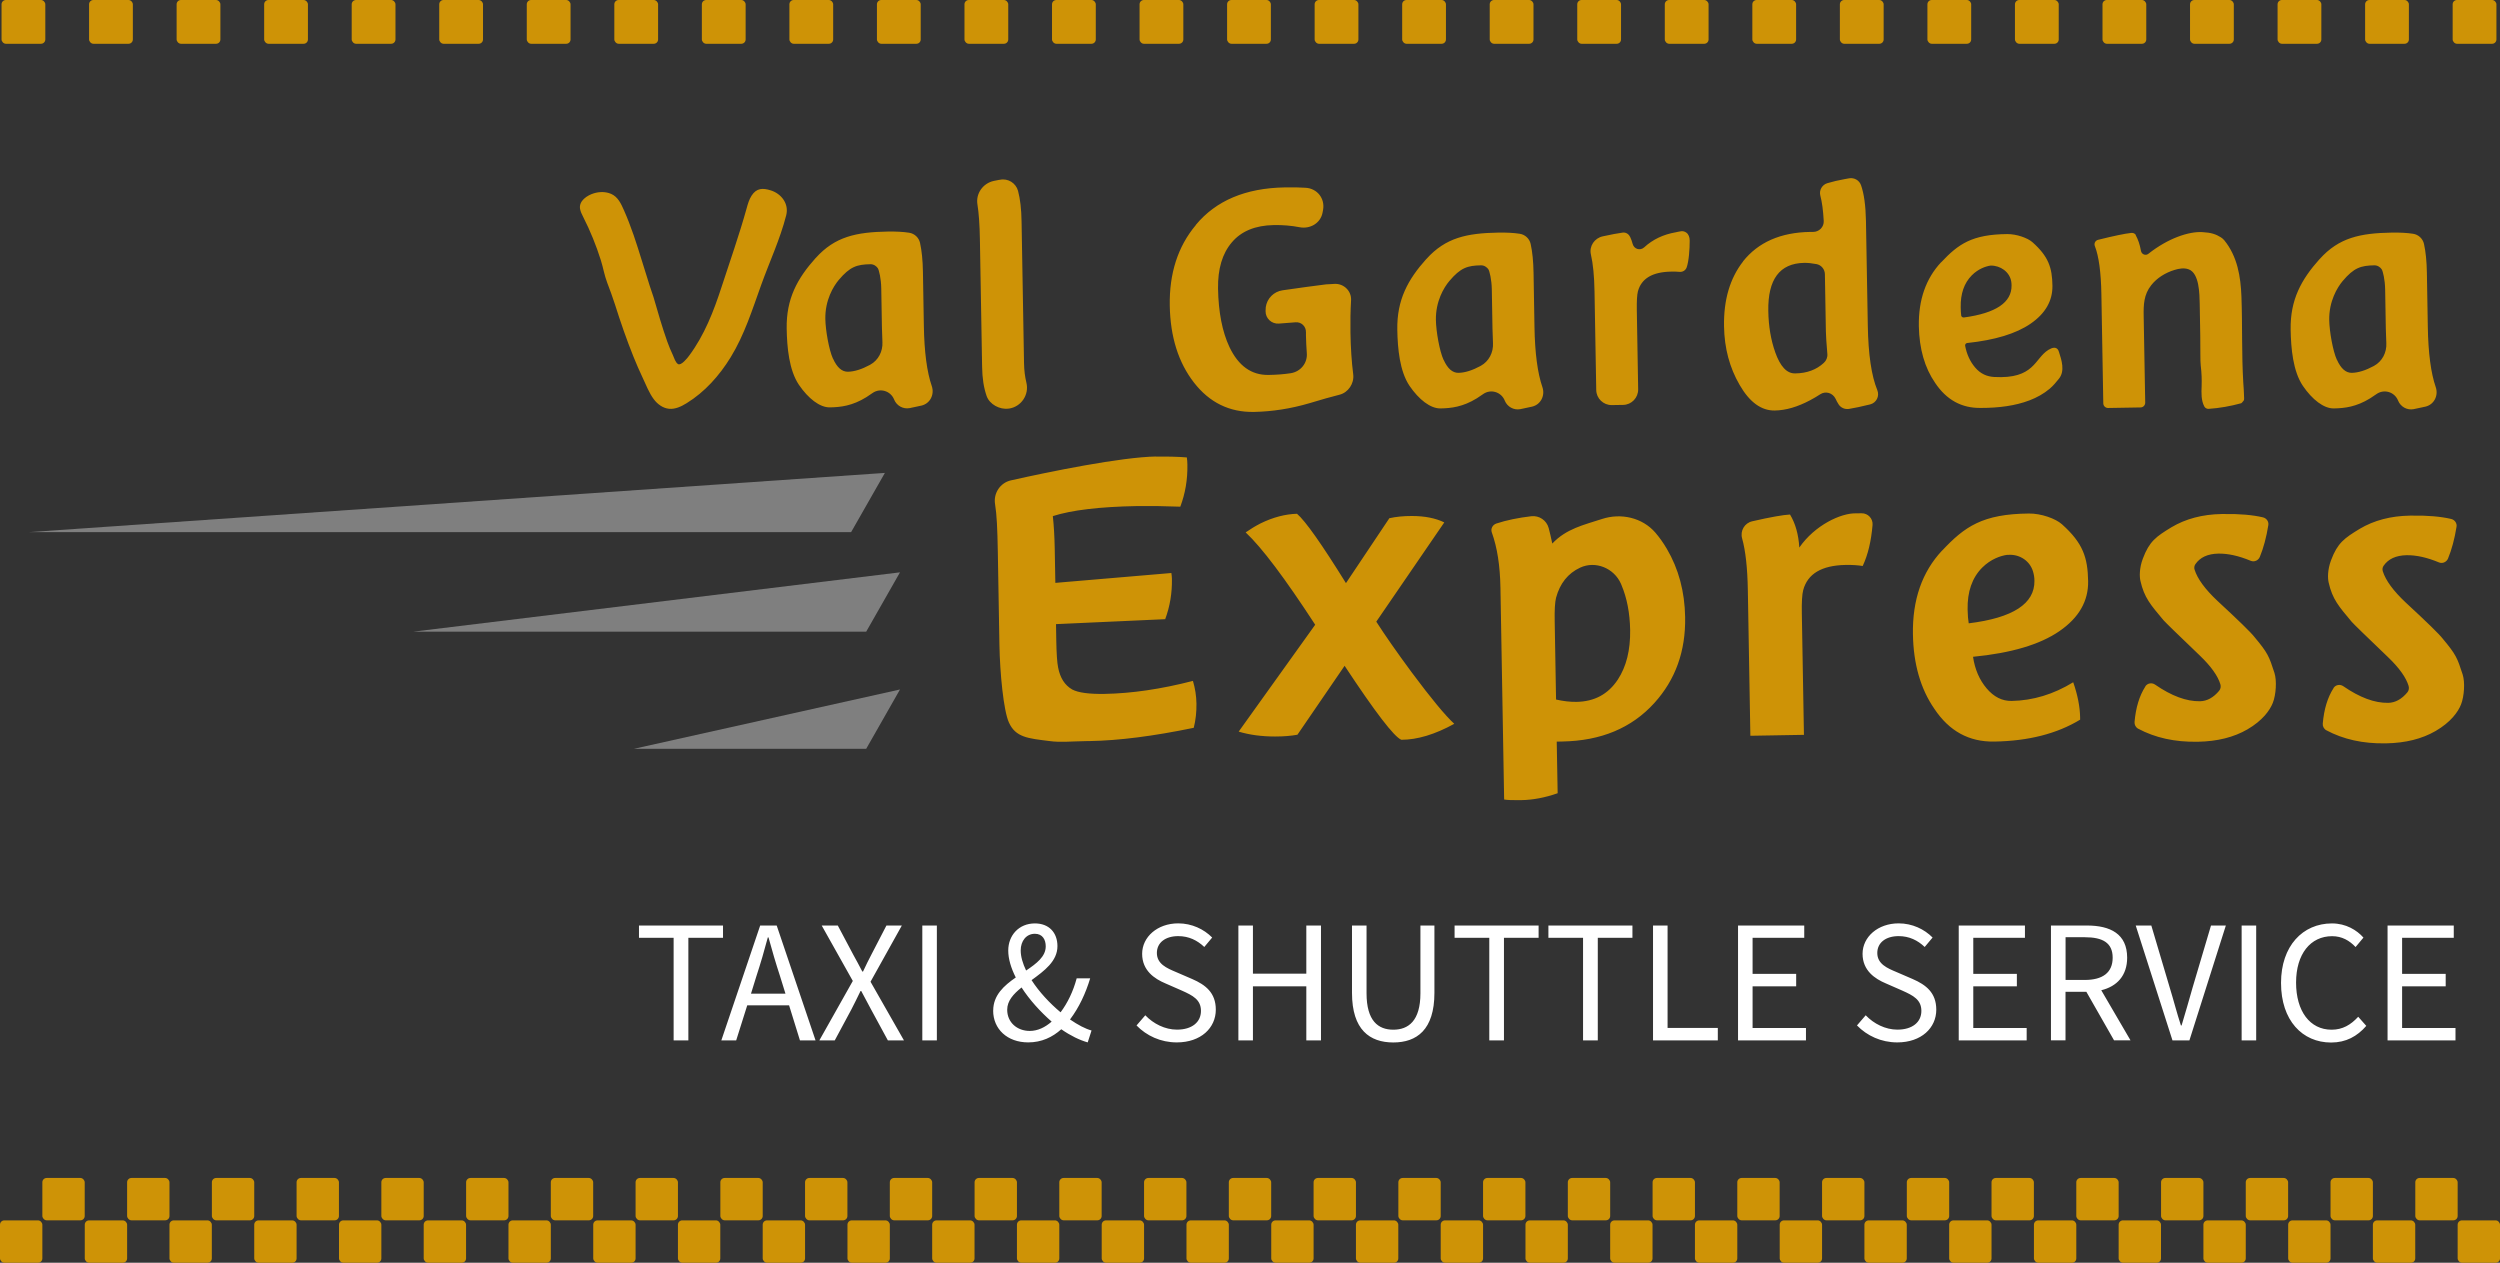 <svg xmlns="http://www.w3.org/2000/svg" width="405.53" height="204.83"><rect width="100%" height="100%" fill="#333333" stroke="none"/><rect width="6.87" height="6.87" x="6.87" y="191.08" fill="#ce9306" rx=".7" ry=".7"/><rect width="6.87" height="6.87" x="20.62" y="191.08" fill="#ce9306" rx=".7" ry=".7"/><rect width="6.87" height="6.87" x="34.37" y="191.08" fill="#ce9306" rx=".7" ry=".7"/><rect width="6.87" height="6.87" x="13.75" y="197.96" fill="#ce9306" rx=".7" ry=".7"/><rect width="6.87" height="6.87" y="197.96" fill="#ce9306" rx=".7" ry=".7"/><rect width="6.87" height="6.87" x="27.49" y="197.96" fill="#ce9306" rx=".7" ry=".7"/><rect width="6.87" height="6.87" x="41.24" y="197.96" fill="#ce9306" rx=".7" ry=".7"/><rect width="6.87" height="6.87" x="48.11" y="191.08" fill="#ce9306" rx=".7" ry=".7"/><rect width="6.87" height="6.87" x="61.86" y="191.08" fill="#ce9306" rx=".7" ry=".7"/><rect width="6.87" height="6.87" x="75.61" y="191.08" fill="#ce9306" rx=".7" ry=".7"/><rect width="6.87" height="6.87" x="54.99" y="197.96" fill="#ce9306" rx=".7" ry=".7"/><rect width="6.87" height="6.87" x="68.73" y="197.96" fill="#ce9306" rx=".7" ry=".7"/><rect width="6.87" height="6.87" x="82.48" y="197.96" fill="#ce9306" rx=".7" ry=".7"/><rect width="6.87" height="6.87" x="89.35" y="191.08" fill="#ce9306" rx=".7" ry=".7"/><rect width="6.87" height="6.87" x="103.1" y="191.08" fill="#ce9306" rx=".7" ry=".7"/><rect width="6.87" height="6.87" x="116.85" y="191.08" fill="#ce9306" rx=".7" ry=".7"/><rect width="6.87" height="6.87" x="130.59" y="191.08" fill="#ce9306" rx=".7" ry=".7"/><rect width="6.87" height="6.87" x="109.97" y="197.96" fill="#ce9306" rx=".7" ry=".7"/><rect width="6.87" height="6.87" x="96.23" y="197.96" fill="#ce9306" rx=".7" ry=".7"/><rect width="6.87" height="6.87" x="123.72" y="197.96" fill="#ce9306" rx=".7" ry=".7"/><rect width="6.87" height="6.87" x="137.47" y="197.96" fill="#ce9306" rx=".7" ry=".7"/><rect width="6.87" height="6.87" x="144.34" y="191.08" fill="#ce9306" rx=".7" ry=".7"/><rect width="6.87" height="6.87" x="158.09" y="191.08" fill="#ce9306" rx=".7" ry=".7"/><rect width="6.87" height="6.87" x="171.83" y="191.08" fill="#ce9306" rx=".7" ry=".7"/><rect width="6.87" height="6.87" x="151.21" y="197.96" fill="#ce9306" rx=".7" ry=".7"/><rect width="6.87" height="6.87" x="164.96" y="197.96" fill="#ce9306" rx=".7" ry=".7"/><rect width="6.87" height="6.87" x="178.71" y="197.96" fill="#ce9306" rx=".7" ry=".7"/><rect width="6.87" height="6.87" x="185.58" y="191.08" fill="#ce9306" rx=".7" ry=".7"/><rect width="6.87" height="6.87" x="199.33" y="191.08" fill="#ce9306" rx=".7" ry=".7"/><rect width="6.87" height="6.87" x="213.08" y="191.08" fill="#ce9306" rx=".7" ry=".7"/><rect width="6.87" height="6.87" x="226.83" y="191.08" fill="#ce9306" rx=".7" ry=".7"/><rect width="6.87" height="6.87" x="206.21" y="197.96" fill="#ce9306" rx=".7" ry=".7"/><rect width="6.87" height="6.87" x="192.46" y="197.96" fill="#ce9306" rx=".7" ry=".7"/><rect width="6.87" height="6.87" x="219.95" y="197.96" fill="#ce9306" rx=".7" ry=".7"/><rect width="6.87" height="6.87" x="233.7" y="197.96" fill="#ce9306" rx=".7" ry=".7"/><rect width="6.87" height="6.87" x="240.57" y="191.08" fill="#ce9306" rx=".7" ry=".7"/><rect width="6.87" height="6.87" x="254.32" y="191.08" fill="#ce9306" rx=".7" ry=".7"/><rect width="6.87" height="6.87" x="268.07" y="191.08" fill="#ce9306" rx=".7" ry=".7"/><rect width="6.87" height="6.87" x="247.45" y="197.96" fill="#ce9306" rx=".7" ry=".7"/><rect width="6.87" height="6.87" x="261.19" y="197.96" fill="#ce9306" rx=".7" ry=".7"/><rect width="6.87" height="6.87" x="274.94" y="197.96" fill="#ce9306" rx=".7" ry=".7"/><rect width="6.87" height="6.87" x="281.81" y="191.08" fill="#ce9306" rx=".7" ry=".7"/><rect width="6.87" height="6.87" x="295.56" y="191.08" fill="#ce9306" rx=".7" ry=".7"/><rect width="6.87" height="6.87" x="309.31" y="191.08" fill="#ce9306" rx=".7" ry=".7"/><rect width="6.87" height="6.87" x="323.05" y="191.08" fill="#ce9306" rx=".7" ry=".7"/><rect width="6.87" height="6.87" x="302.43" y="197.96" fill="#ce9306" rx=".7" ry=".7"/><rect width="6.87" height="6.87" x="288.69" y="197.96" fill="#ce9306" rx=".7" ry=".7"/><rect width="6.87" height="6.87" x="316.18" y="197.96" fill="#ce9306" rx=".7" ry=".7"/><rect width="6.87" height="6.87" x="329.93" y="197.96" fill="#ce9306" rx=".7" ry=".7"/><rect width="6.87" height="6.87" x="336.8" y="191.08" fill="#ce9306" rx=".7" ry=".7"/><rect width="6.87" height="6.87" x="350.55" y="191.08" fill="#ce9306" rx=".7" ry=".7"/><rect width="6.87" height="6.87" x="364.29" y="191.08" fill="#ce9306" rx=".7" ry=".7"/><rect width="6.87" height="6.87" x="343.67" y="197.96" fill="#ce9306" rx=".7" ry=".7"/><rect width="6.87" height="6.87" x="357.42" y="197.96" fill="#ce9306" rx=".7" ry=".7"/><rect width="6.87" height="6.87" x="371.17" y="197.96" fill="#ce9306" rx=".7" ry=".7"/><rect width="6.87" height="6.87" x="378.04" y="191.08" fill="#ce9306" rx=".7" ry=".7"/><rect width="6.87" height="6.87" x="391.79" y="191.08" fill="#ce9306" rx=".7" ry=".7"/><rect width="6.87" height="6.87" x="384.91" y="197.96" fill="#ce9306" rx=".7" ry=".7"/><rect width="6.87" height="6.87" x="398.66" y="197.96" fill="#ce9306" rx=".7" ry=".7"/><rect width="7.1" height="7.1" x=".25" fill="#ce9306" rx=".7" ry=".7"/><rect width="7.1" height="7.1" x="14.45" fill="#ce9306" rx=".7" ry=".7"/><rect width="7.1" height="7.1" x="28.65" fill="#ce9306" rx=".7" ry=".7"/><rect width="7.1" height="7.1" x="42.85" fill="#ce9306" rx=".7" ry=".7"/><rect width="7.1" height="7.1" x="57.05" fill="#ce9306" rx=".7" ry=".7"/><rect width="7.1" height="7.1" x="71.25" fill="#ce9306" rx=".7" ry=".7"/><rect width="7.1" height="7.1" x="85.45" fill="#ce9306" rx=".7" ry=".7"/><rect width="7.1" height="7.1" x="99.65" fill="#ce9306" rx=".7" ry=".7"/><rect width="7.1" height="7.1" x="113.85" fill="#ce9306" rx=".7" ry=".7"/><rect width="7.1" height="7.1" x="128.05" fill="#ce9306" rx=".7" ry=".7"/><rect width="7.1" height="7.1" x="142.25" fill="#ce9306" rx=".7" ry=".7"/><rect width="7.1" height="7.1" x="156.45" fill="#ce9306" rx=".7" ry=".7"/><rect width="7.1" height="7.1" x="170.65" fill="#ce9306" rx=".7" ry=".7"/><rect width="7.1" height="7.1" x="184.85" fill="#ce9306" rx=".7" ry=".7"/><rect width="7.1" height="7.1" x="199.05" fill="#ce9306" rx=".7" ry=".7"/><rect width="7.1" height="7.1" x="213.25" fill="#ce9306" rx=".7" ry=".7"/><rect width="7.1" height="7.1" x="227.45" fill="#ce9306" rx=".7" ry=".7"/><rect width="7.1" height="7.1" x="241.65" fill="#ce9306" rx=".7" ry=".7"/><rect width="7.1" height="7.1" x="255.85" fill="#ce9306" rx=".7" ry=".7"/><rect width="7.1" height="7.1" x="270.05" fill="#ce9306" rx=".7" ry=".7"/><rect width="7.1" height="7.1" x="284.25" fill="#ce9306" rx=".7" ry=".7"/><rect width="7.1" height="7.1" x="298.45" fill="#ce9306" rx=".7" ry=".7"/><rect width="7.1" height="7.1" x="312.65" fill="#ce9306" rx=".7" ry=".7"/><rect width="7.1" height="7.1" x="326.85" fill="#ce9306" rx=".7" ry=".7"/><rect width="7.1" height="7.1" x="341.05" fill="#ce9306" rx=".7" ry=".7"/><rect width="7.1" height="7.1" x="355.25" fill="#ce9306" rx=".7" ry=".7"/><rect width="7.1" height="7.1" x="369.45" fill="#ce9306" rx=".7" ry=".7"/><rect width="7.1" height="7.1" x="383.65" fill="#ce9306" rx=".7" ry=".7"/><rect width="7.1" height="7.1" x="397.85" fill="#ce9306" rx=".7" ry=".7"/><path fill="#fff" d="M109.27 152.12h-5.62v-1.99h13.63v1.99h-5.62v16.64h-2.39zM123.32 150.13h2.67l6.3 18.63h-2.53l-1.76-5.68h-6.79l-1.79 5.68h-2.41l6.3-18.63Zm-1.5 11.05h5.59l-.88-2.84c-.68-2.07-1.28-4.12-1.87-6.28h-.11c-.57 2.16-1.17 4.2-1.85 6.28zM138.34 159.13l-5.05-9h2.61l2.53 4.77c.48.85.88 1.62 1.45 2.7h.11c.51-1.08.88-1.85 1.33-2.7l2.47-4.77h2.5l-5.08 9.12 5.42 9.51h-2.61l-2.73-5.03c-.48-.91-.99-1.85-1.59-2.98h-.11c-.54 1.14-1.02 2.07-1.48 2.98l-2.7 5.03h-2.5l5.42-9.63ZM149.61 150.13h2.36v18.63h-2.36zM161.11 163.93c0-2.5 1.76-4.06 3.66-5.37-.77-1.53-1.22-3.01-1.22-4.37 0-2.47 1.73-4.4 4.32-4.4 2.3 0 3.66 1.5 3.66 3.69 0 2.44-2.13 4-4.2 5.51 1.22 1.9 2.95 3.75 4.71 5.22 1.14-1.53 2.04-3.38 2.61-5.51h2.19c-.74 2.44-1.79 4.71-3.27 6.67 1.28.88 2.47 1.51 3.49 1.79l-.62 1.93c-1.31-.37-2.78-1.08-4.29-2.13-1.42 1.28-3.18 2.13-5.37 2.13-3.38 0-5.68-2.16-5.68-5.17Zm9.48 1.79c-1.82-1.59-3.58-3.52-4.88-5.54-1.31 1.05-2.33 2.16-2.33 3.61 0 2.07 1.62 3.44 3.66 3.44 1.28 0 2.47-.57 3.55-1.51m-4.14-8.29c1.7-1.14 3.18-2.27 3.18-3.92 0-1.08-.51-2.04-1.76-2.04-1.39 0-2.3 1.16-2.3 2.7 0 1.02.34 2.13.88 3.27ZM184.36 166.34l1.42-1.65c1.33 1.39 3.21 2.33 5.14 2.33 2.44 0 3.89-1.22 3.89-3.04s-1.33-2.5-3.09-3.29l-2.67-1.17c-1.76-.74-3.78-2.07-3.78-4.8s2.47-4.94 5.85-4.94c2.21 0 4.17.94 5.51 2.3l-1.28 1.53c-1.14-1.08-2.5-1.76-4.23-1.76-2.07 0-3.46 1.05-3.46 2.73 0 1.79 1.62 2.47 3.09 3.09l2.64 1.14c2.16.94 3.83 2.22 3.83 4.97 0 2.95-2.41 5.31-6.33 5.31-2.61 0-4.91-1.08-6.53-2.75M200.88 150.13h2.36v7.81h8.66v-7.81h2.38v18.63h-2.38v-8.77h-8.66v8.77h-2.36zM219.31 161.06v-10.93h2.36v10.99c0 4.49 1.9 5.91 4.34 5.91s4.4-1.42 4.4-5.91v-10.99h2.27v10.93c0 5.99-2.87 8.04-6.67 8.04s-6.7-2.04-6.7-8.04M241.57 152.12h-5.62v-1.99h13.63v1.99h-5.62v16.64h-2.38v-16.64ZM256.79 152.12h-5.62v-1.99h13.63v1.99h-5.62v16.64h-2.39zM268.14 150.13h2.36v16.61h8.15v2.02h-10.51zM281.94 150.13h10.73v1.99h-8.38v5.85h7.07v2.02h-7.07v6.76h8.66v2.02h-11.02v-18.63ZM301.22 166.34l1.42-1.65c1.33 1.39 3.21 2.33 5.14 2.33 2.44 0 3.89-1.22 3.89-3.04s-1.33-2.5-3.09-3.29l-2.67-1.17c-1.76-.74-3.78-2.07-3.78-4.8s2.47-4.94 5.85-4.94c2.21 0 4.17.94 5.51 2.3l-1.28 1.53c-1.14-1.08-2.5-1.76-4.23-1.76-2.07 0-3.46 1.05-3.46 2.73 0 1.79 1.62 2.47 3.1 3.09l2.64 1.14c2.16.94 3.83 2.22 3.83 4.97 0 2.95-2.41 5.31-6.33 5.31-2.61 0-4.91-1.08-6.53-2.75ZM317.74 150.13h10.73v1.99h-8.38v5.85h7.07v2.02h-7.07v6.76h8.66v2.02h-11.02v-18.63ZM332.7 150.13h5.82c3.81 0 6.53 1.36 6.53 5.22 0 2.9-1.65 4.66-4.2 5.28l4.74 8.12h-2.67l-4.49-7.87h-3.38v7.87h-2.36v-18.63Zm5.48 8.83c2.9 0 4.52-1.19 4.52-3.61s-1.62-3.32-4.52-3.32h-3.12v6.93zM346.44 150.13h2.53l2.98 10.05c.68 2.21 1.11 3.98 1.82 6.16h.11c.68-2.19 1.14-3.95 1.79-6.16l2.98-10.05h2.41l-5.91 18.63h-2.75zM363.62 150.13h2.36v18.63h-2.36zM370.01 159.44c0-5.99 3.52-9.65 8.26-9.65 2.27 0 4.03 1.08 5.11 2.3l-1.28 1.53c-.99-1.05-2.21-1.76-3.8-1.76-3.52 0-5.85 2.9-5.85 7.53s2.24 7.64 5.76 7.64c1.79 0 3.12-.79 4.32-2.1l1.31 1.48c-1.48 1.7-3.29 2.7-5.71 2.7-4.66 0-8.12-3.58-8.12-9.66ZM387.3 150.13h10.73v1.99h-8.38v5.85h7.07v2.02h-7.07v6.76h8.66v2.02h-11.02v-18.63Z"/><path fill="#ce9306" d="M162.15 29.18s.05-.01.07-.02c1.29-.27 2.58.54 2.92 1.81s.54 2.92.57 4.95l.4 22.99c.02 1.15.15 2.2.38 3.15.49 1.96-.83 3.93-2.83 4.22h-.07c-1.42.2-3.08-.69-3.55-2.05s-.7-2.87-.73-4.73l-.36-20.71c-.04-2.32-.17-4.21-.4-5.64-.28-1.76.89-3.41 2.64-3.8.31-.07.63-.13.96-.19ZM193.97 36.49c3.27-3.95 8.08-5.98 14.42-6.09h.34c1.13-.02 2.16 0 3.08.06 1.86.12 3.13 1.73 2.81 3.57-.03.18-.07.36-.1.53-.35 1.67-2.03 2.62-3.7 2.3-1.35-.26-2.75-.38-4.2-.35-2.99.05-5.26.98-6.8 2.8-1.55 1.81-2.29 4.31-2.24 7.51.07 3.82.68 6.98 1.85 9.47 1.46 3.07 3.57 4.57 6.33 4.53 1.36-.02 2.57-.12 3.61-.28 1.6-.25 2.74-1.64 2.61-3.25-.07-.94-.12-1.92-.14-2.93v-.48c.02-.93-.75-1.68-1.68-1.6l-2.71.21c-1.17.09-2.18-.84-2.16-2.02 0-.27.02-.49.03-.63.19-1.42 1.31-2.55 2.73-2.75 2.69-.39 5.03-.71 7.04-.96.27-.03.81-.06 1.42-.08 1.48-.06 2.73 1.16 2.65 2.64-.1 1.77-.13 3.51-.1 5.22.04 2.51.19 4.79.45 6.83.18 1.46-.81 2.94-2.23 3.29q-1.98.495-4.89 1.38c-2.99.88-5.99 1.35-8.99 1.41-3.96.07-7.21-1.52-9.73-4.77s-3.83-7.4-3.92-12.46c-.09-5.24 1.31-9.6 4.22-13.07ZM132.32 41.85c3.13-3.49 6.6-4.2 11.69-4.29 1.33-.02 2.48.04 3.46.19.87.13 1.58.79 1.77 1.65.28 1.26.44 2.82.47 4.7l.15 8.77c.07 4.22.5 7.48 1.29 9.77.46 1.35-.27 2.82-1.67 3.15-.72.17-1.36.3-1.92.41-1.06.2-2.11-.38-2.52-1.38 0-.01 0-.02-.01-.03-.57-1.39-2.26-1.9-3.49-1.04-.31.22-.66.45-1.03.69-2.27 1.4-4.16 1.61-5.87 1.64h-.03c-1.63.03-3.51-1.45-5.01-3.65-1.6-2.36-1.94-6.05-1.99-9.14-.08-4.81 1.71-8.11 4.7-11.44Zm2.81 16.33c.64 1.43 1.44 2.13 2.41 2.12 1.04-.02 2.24-.39 3.59-1.12.01 0 .02-.01.03-.02 1.32-.72 2.06-2.17 1.98-3.67-.04-.69-.06-1.46-.08-2.32l-.11-6.43c-.03-1.56-.36-2.91-.55-3.22s-.65-.67-1.2-.66c-2.18.04-3.31.37-5.15 2.56-.87 1.04-2.22 3.26-2.17 6.31.03 1.85.59 5.04 1.24 6.46ZM231.37 42.02c3.13-3.49 6.6-4.2 11.69-4.29 1.33-.02 2.48.04 3.46.19.87.13 1.58.79 1.77 1.65.28 1.26.44 2.82.47 4.7l.15 8.77c.07 4.22.5 7.48 1.29 9.77.46 1.35-.27 2.82-1.67 3.15-.72.17-1.36.3-1.92.41-1.06.2-2.11-.38-2.52-1.38 0-.01 0-.02-.01-.03-.57-1.39-2.26-1.9-3.49-1.04-.31.22-.66.45-1.03.69-2.27 1.4-4.16 1.61-5.87 1.64h-.03c-1.63.03-3.51-1.45-5.01-3.65-1.6-2.36-1.94-6.05-1.99-9.14-.08-4.81 1.71-8.11 4.7-11.44Zm2.8 16.34c.64 1.43 1.44 2.13 2.41 2.12 1.04-.02 2.24-.39 3.59-1.12.01 0 .02-.01.03-.02 1.32-.72 2.06-2.17 1.98-3.67-.04-.69-.06-1.46-.08-2.32l-.11-6.43c-.03-1.56-.36-2.91-.55-3.22s-.65-.67-1.2-.66c-2.18.04-3.31.37-5.15 2.56-.87 1.04-2.22 3.26-2.17 6.31.03 1.85.59 5.04 1.24 6.46ZM376.28 42.02c3.13-3.49 6.6-4.2 11.69-4.29 1.33-.02 2.48.04 3.46.19.87.13 1.58.79 1.77 1.65.28 1.26.44 2.82.47 4.7l.15 8.77c.07 4.22.5 7.48 1.29 9.77.46 1.35-.27 2.82-1.67 3.15-.72.17-1.36.3-1.92.41-1.06.2-2.11-.38-2.52-1.38 0-.01 0-.02-.01-.03-.57-1.39-2.26-1.9-3.49-1.04-.31.22-.66.45-1.03.69-2.27 1.4-4.16 1.61-5.87 1.64h-.03c-1.63.03-3.51-1.45-5.01-3.65-1.6-2.36-1.94-6.05-1.99-9.14-.08-4.81 1.71-8.11 4.7-11.44Zm2.8 16.34c.64 1.43 1.44 2.13 2.41 2.12 1.04-.02 2.24-.39 3.59-1.12.01 0 .02-.01.03-.02 1.32-.72 2.06-2.17 1.98-3.67-.04-.69-.06-1.46-.08-2.32l-.11-6.43c-.03-1.56-.36-2.91-.55-3.22s-.65-.67-1.2-.66c-2.18.04-3.31.37-5.15 2.56-.87 1.04-2.22 3.26-2.17 6.31.03 1.85.59 5.04 1.24 6.46ZM264.42 38.41q.255.54.42 1.17c.23.84 1.23 1.13 1.87.54 1.39-1.28 3.1-2.09 5.12-2.44.68-.12 1.14-.36 1.72.06.34.24.54.72.54 1.29 0 1.41-.14 3.41-.51 4.39-.17.44-.63.72-1.1.68-.43-.04-.9-.05-1.4-.04-3.04.05-4.83 1.12-5.39 3.2-.14.54-.2 1.54-.18 3.02l.22 12.87c.02 1.37-1.07 2.51-2.44 2.53l-1.83.03c-1.37.02-2.51-1.07-2.53-2.44l-.28-16c-.04-2.49-.24-4.49-.59-6.01-.3-1.33.59-2.63 1.92-2.92 1.38-.3 2.46-.51 3.25-.61.5-.06.96.22 1.17.67ZM282.73 42.41c2.47-3.11 6.1-4.71 10.89-4.79h.47c.99.01 1.8-.8 1.74-1.79-.09-1.71-.28-3.08-.55-4.1-.23-.87.29-1.77 1.15-2.02.86-.26 1.78-.47 2.77-.65.26-.05.51-.1.77-.14.83-.13 1.63.33 1.91 1.12.49 1.38.75 3.31.8 5.77l.3 17.02c.08 4.65.59 8.13 1.54 10.45.4.97-.14 2.06-1.16 2.32-1.41.35-2.56.59-3.43.73-.67.1-1.34-.18-1.7-.76-.17-.27-.33-.56-.47-.87-.46-.97-1.63-1.33-2.52-.73-.46.31-1 .62-1.61.95-2.03 1.08-3.94 1.64-5.73 1.67-2.18.04-4.09-1.34-5.71-4.15-1.63-2.8-2.47-5.96-2.53-9.48-.08-4.31.96-7.82 3.09-10.55Zm5.22 14.7c.82 2.33 1.89 3.48 3.22 3.46h.09q2.79-.045 4.59-1.71c.4-.37.62-.9.57-1.44-.15-1.75-.23-2.97-.24-3.65l-.16-9.29c-.01-.8-.58-1.49-1.36-1.64-.74-.14-1.41-.21-2-.2q-5.955.105-5.82 7.8c.04 2.49.42 4.71 1.11 6.66ZM346.44 38.15c.4.72.68 1.57.85 2.54.1.56.75.84 1.2.48 3.19-2.52 6.54-3.64 8.74-3.52 1.48.08 2.21.34 3.03.85.2.13.39.29.54.47 2.13 2.61 2.67 5.89 2.79 9.17.17 4.65.02 9.31.3 13.96.04.71.12 1.43.12 2.14 0 .21.05.5-.03.7-.03.08-.43.52-.43.47-1.75.48-3.51.79-5.26.91-.29.02-.58-.12-.72-.38-.53-1-.48-2.18-.44-3.27.04-1.12 0-2.22-.14-3.33-.1-.81-.04-2.43-.08-4.83s-.07-4.15-.09-5.23c-.04-1.53-.03-4.97-1.81-5.6-.73-.26-1.55-.12-2.29.11-1.46.45-2.83 1.28-3.77 2.48-1.2 1.52-1.25 3.15-1.22 4.99l.25 14.06c0 .42-.33.76-.74.77l-5.29.09c-.42 0-.76-.33-.77-.74l-.31-17.73c-.06-3.56-.42-6.16-1.06-7.8-.17-.43.08-.9.53-1.01 2.49-.62 4.29-1 5.39-1.12.3-.03.6.1.74.36ZM314.88 42.55c2.79-2.97 5-4.53 10.73-4.58 1.49-.01 3.29.62 4.08 1.32 2.63 2.34 3.19 4.15 3.24 7.03.04 2.47-1.14 4.53-3.55 6.19-2.34 1.61-5.76 2.65-10.27 3.13-.22.02-.38.23-.34.45.26 1.38.8 2.55 1.61 3.51.89 1.05 1.92 1.48 3.09 1.55 6.57.37 6.53-3 8.81-4.4 1.37-.84 1.64.11 1.71.34.44 1.36.99 3.08.01 4.32-.47.59-.94 1.16-1.52 1.65-1.94 1.64-4.46 2.44-6.94 2.82-1.38.21-2.78.29-4.18.29h-.06c-3.09.05-5.55-1.3-7.39-4.05-1.7-2.46-2.58-5.53-2.65-9.21-.07-4.26 1.13-7.71 3.61-10.37Zm3.24 8.61c.03.21.23.36.44.34 5.21-.7 7.79-2.45 7.74-5.22 0-.2-.02-.4-.05-.6-.25-1.57-1.76-2.63-3.35-2.6-.78.11-1.99.52-3.05 1.58q-1.86 1.875-1.8 5.19c0 .51.04.95.08 1.31ZM125.02 30.88c-1.28-.4-2.29-.4-3.1.85-.41.63-.62 1.38-.82 2.11-1.2 4.31-2.69 8.51-4.07 12.76-1.26 3.88-2.78 7.79-5.24 11.09-.3.42-1.31 1.66-1.8 1.37-.43-.25-.65-1.05-.85-1.48-.34-.71-.63-1.43-.9-2.17-.84-2.36-1.53-4.79-2.23-7.2-.21-.6-.41-1.21-.61-1.82-.89-2.75-1.68-5.53-2.62-8.26-.47-1.36-.99-2.71-1.57-4.03-.46-1.04-.97-2.17-2.08-2.65-.88-.38-1.89-.37-2.81-.09-1.08.33-2.44 1.22-2.23 2.51.08.47.3.9.51 1.32 1.15 2.26 2.11 4.62 2.87 7.04.37 1.18.58 2.46 1.02 3.61.45 1.17.88 2.36 1.27 3.56.9 2.85 1.88 5.69 3 8.47.46 1.14.95 2.27 1.48 3.39s1.04 2.47 1.81 3.5c.6.8 1.47 1.45 2.47 1.55 1.01.1 1.99-.37 2.85-.9 2.96-1.82 5.33-4.49 7.15-7.45 2.25-3.67 3.5-7.71 4.95-11.73 1.35-3.76 3.07-7.42 4.06-11.3.49-1.93-.84-3.53-2.51-4.05M187.53 74.07c1.84-.03 3.5.01 4.99.13.05.36.09.76.09 1.2.04 2.38-.34 4.64-1.15 6.79-2.6-.1-4.94-.13-7.03-.1-6.04.11-10.59.65-13.65 1.63.17 1.52.27 3.27.31 5.25l.1 5.58 18.82-1.6q.075.45.09.96c.04 2.28-.32 4.45-1.09 6.53l-17.71.8.04 2.58c.04 2.21.14 3.7.3 4.45q.48 2.535 2.28 3.57 1.47.78 5.25.72c4.41-.08 9.19-.78 14.34-2.11.36 1.21.55 2.43.57 3.67.02 1.38-.12 2.69-.44 3.94-6.53 1.35-12.15 2.07-16.88 2.15h-.36c-2.81.05-4.39.24-6.14 0-3.49-.43-5.51-.59-6.6-3.01-.88-1.94-1.46-8.07-1.54-12.56l-.26-15.09c-.07-3.86-.17-6.05-.45-7.79-.28-1.76.84-3.45 2.58-3.84 6.27-1.41 17.81-3.77 23.55-3.87ZM242.73 84.92c1.65-.54 3.53-.93 5.66-1.18 1.28-.15 2.48.66 2.82 1.9.17.62.36 1.44.59 2.53 2.26-2.4 5.07-3.01 8.08-3.99 3.07-1 6.53-.22 8.64 2.22.66.77 1.29 1.65 1.87 2.64 1.9 3.23 2.89 6.92 2.96 11.06.1 5.52-1.57 10.16-5 13.94-3.67 4.05-8.64 6.13-14.92 6.24l-.91.02.15 8.37c-2.05.72-4.02 1.09-5.91 1.12h-.18c-1.19.02-2.05-.01-2.59-.1l-.6-34.34c-.06-3.59-.53-6.58-1.4-8.98-.22-.6.13-1.25.74-1.45m9.67 28.55c1.19.27 2.31.4 3.35.38 2.89-.05 5.11-1.25 6.67-3.6 1.39-2.11 2.06-4.79 2.01-8.06-.05-2.73-.51-5.16-1.4-7.27-.03-.07-.06-.15-.09-.22-1.11-2.54-4.13-3.79-6.63-2.62-1.97.92-3.27 2.55-3.9 4.88-.18.71-.26 2-.22 3.89l.22 12.63ZM290.36 83.46c.87 1.43 1.38 3.21 1.51 5.36 2.51-3.63 6.76-5.62 9.21-5.55.1 0 .46 0 .89-.01 1.04-.02 1.87.87 1.78 1.9-.22 2.63-.75 4.85-1.6 6.65-.8-.13-1.73-.19-2.77-.17-3.88.07-6.17 1.43-6.88 4.09-.18.68-.26 1.97-.22 3.86l.34 19.61-8.69.15-.41-23.61c-.06-3.61-.37-6.41-.93-8.41-.34-1.23.4-2.49 1.64-2.77 2.96-.68 5.01-1.04 6.14-1.1ZM315.04 89.31c3.66-3.9 6.56-5.94 14.08-6.01 1.96-.02 4.31.81 5.35 1.74 3.45 3.08 4.18 5.44 4.25 9.22.06 3.24-1.5 5.95-4.66 8.12-3.16 2.18-7.83 3.56-14.01 4.16.3 2.04 1.04 3.75 2.21 5.13s2.52 2.06 4.05 2.03q5.19-.09 9.99-3.03c.72 2.07 1.09 3.97 1.12 5.71v.36c-3.74 2.27-8.37 3.46-13.89 3.55h-.07c-4.06.07-7.29-1.7-9.69-5.32-2.23-3.23-3.39-7.26-3.47-12.08-.1-5.58 1.48-10.12 4.74-13.6Zm4.32 11.8c7.16-.88 10.71-3.18 10.65-6.91 0-.53-.09-1.04-.24-1.53-.5-1.66-2.11-2.74-3.84-2.67-.18 0-.32.01-.4.01-1.02.15-2.61.68-4 2.07-1.63 1.64-2.42 3.91-2.36 6.8.02.93.08 1.67.18 2.23ZM347.99 111.35c.34-.54 1.07-.66 1.59-.3 2.67 1.84 5.09 2.74 7.28 2.7q1.725-.03 3.12-1.71c.24-.29.3-.69.19-1.05-.41-1.35-1.51-2.9-3.3-4.62-3.6-3.45-5.58-5.37-5.92-5.76-2.1-2.51-3.13-3.65-3.75-6.4-.15-.67-.19-2.03.39-3.58 1.06-2.83 2.16-3.59 4.66-5.11 2.31-1.37 5.02-2.09 8.15-2.14h.33c2.51-.04 4.63.14 6.35.54.58.14.97.69.87 1.27-.32 1.98-.78 3.7-1.38 5.15-.24.57-.89.87-1.47.63-1.92-.8-3.66-1.19-5.24-1.17-1.74.03-2.99.61-3.75 1.73-.17.25-.22.58-.12.88q.705 2.235 3.72 5.07c3.43 3.17 5.43 5.12 6 5.86 2.17 2.6 2.35 3.09 3.23 5.8.41 1.25.26 3.56-.26 4.87-.48 1.22-1.67 2.88-4.13 4.31-2.21 1.28-4.88 1.94-8.01 2h-.15c-3.6.06-6.79-.64-9.56-2.12-.39-.21-.62-.65-.58-1.09.2-2.32.78-4.24 1.75-5.75ZM378.52 111.61c.34-.54 1.07-.66 1.59-.3 2.67 1.84 5.09 2.74 7.28 2.7q1.725-.03 3.12-1.71c.24-.29.3-.69.19-1.05-.41-1.35-1.51-2.9-3.3-4.62-3.6-3.45-5.58-5.37-5.92-5.76-2.1-2.51-3.13-3.65-3.75-6.4-.15-.67-.19-2.03.39-3.58 1.06-2.83 2.16-3.59 4.66-5.11 2.31-1.37 5.02-2.09 8.15-2.14h.33c2.51-.04 4.63.14 6.35.54.58.14.97.69.87 1.27-.32 1.98-.78 3.7-1.38 5.15-.24.57-.89.87-1.47.63-1.92-.8-3.66-1.19-5.24-1.17-1.74.03-2.99.61-3.75 1.73-.17.25-.22.58-.12.88q.705 2.235 3.72 5.07c3.43 3.17 5.43 5.12 6 5.86 2.17 2.6 2.35 3.09 3.23 5.8.41 1.25.26 3.56-.26 4.87-.48 1.22-1.67 2.88-4.13 4.31-2.21 1.28-4.88 1.94-8.01 2h-.15c-3.6.06-6.79-.64-9.56-2.12-.39-.21-.62-.65-.58-1.09.2-2.32.78-4.24 1.75-5.75ZM200.94 118.66l12.4-17.32c-4.91-7.55-8.67-12.54-11.28-14.98.79-.55 1.6-1.04 2.44-1.47 2.01-.98 3.98-1.5 5.89-1.55 1.37 1.17 4.01 4.92 7.94 11.25l7.04-10.53q1.62-.36 3.63-.36c2.11 0 3.87.35 5.28 1.04l-11.03 16.1c1.41 2.2 3.33 4.95 5.75 8.23q4.71 6.33 6.9 8.34c-3.14 1.73-6 2.59-8.59 2.59-1.17-.48-4.24-4.48-9.2-12l-7.65 11.18c-1.03.19-2.24.29-3.63.29-2.16 0-4.12-.26-5.89-.79Z"/><path fill="#7f7f7f" d="M138.06 86.32H4.64l138.9-9.61zM140.51 102.46H67.06l78.93-9.62zM140.51 121.46h-37.66l43.14-9.62z"/></svg>